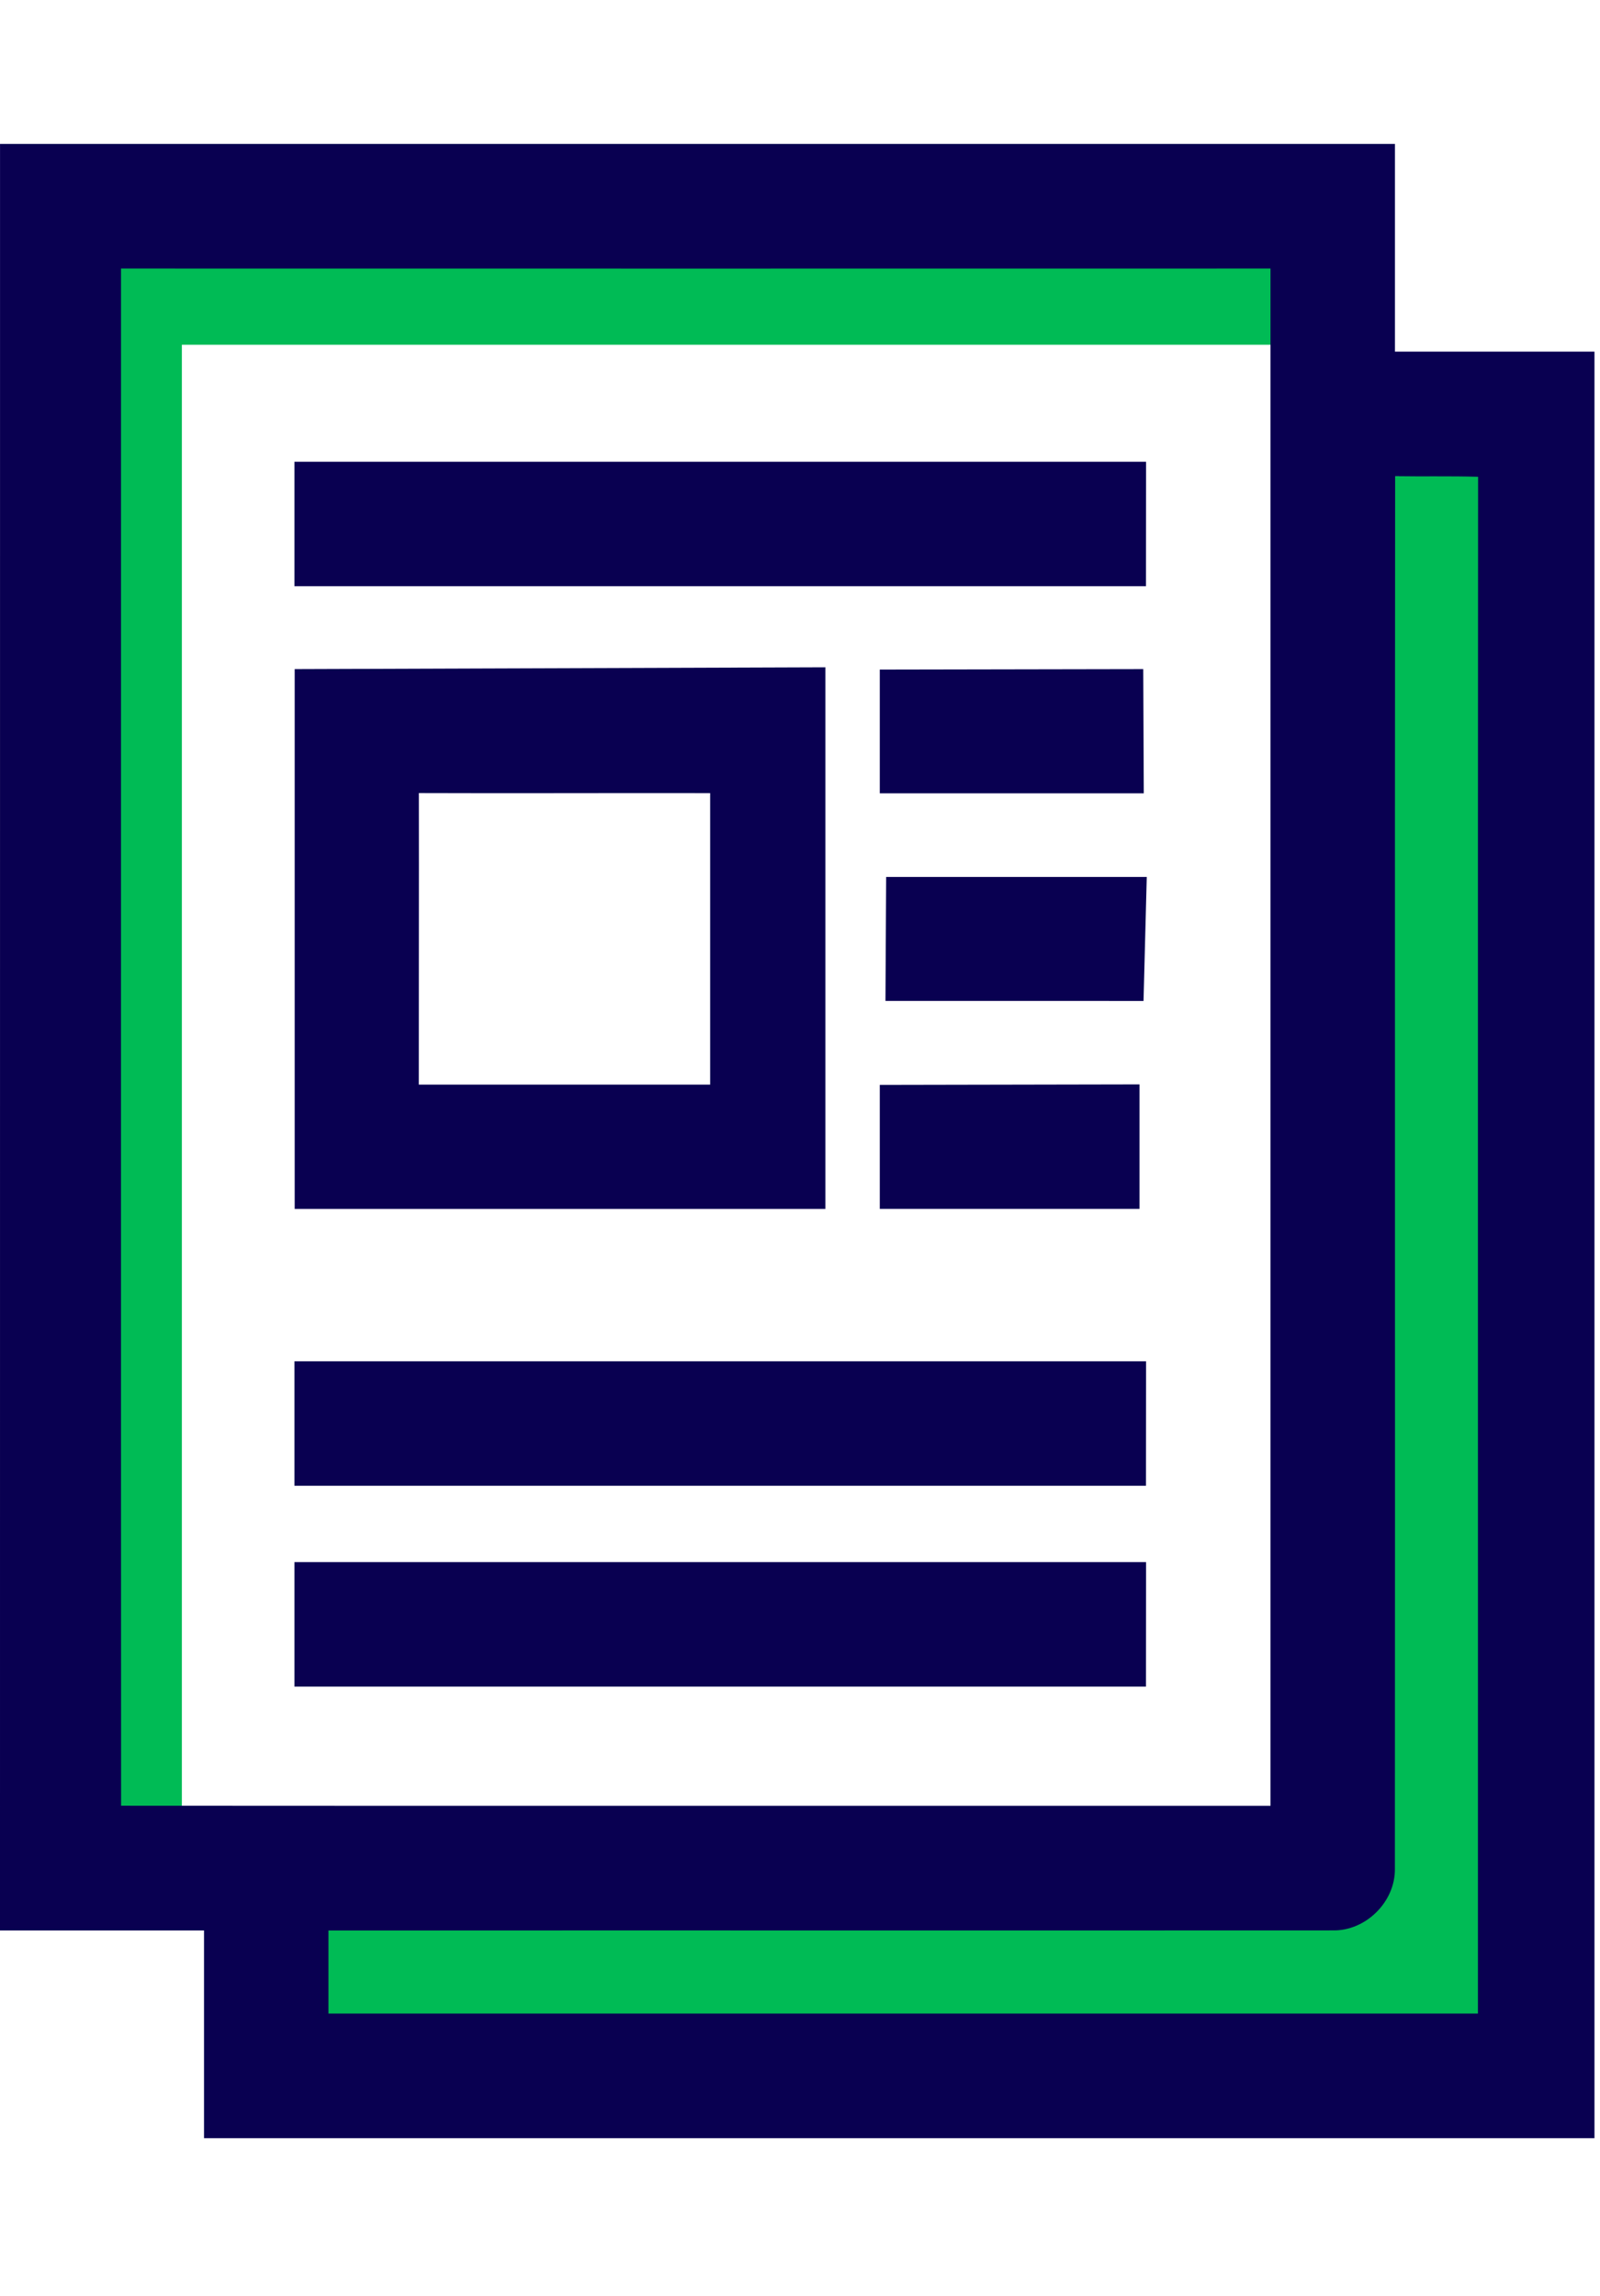 <svg width="23" height="33" viewBox="0 0 51 64" fill="none" xmlns="http://www.w3.org/2000/svg">
<path d="M42.123 10.59V58.946L48.523 61.441V10.59H42.123ZM45.963 53.761L5.797 54.6L8.49 59.751L45.963 60.161V53.761Z" fill="#00BB55"/>
<path d="M5.797 54.109V2.916L1.957 1.629V54.109H5.797ZM1.957 6.4H42.123V1.629H1.957V6.4Z" fill="#00BB55"/>
<path d="M0.001 0H44.464V6.62H50.824V63.559H6.503V56.938H0L0.001 0ZM3.86 52.962C16.073 52.971 28.285 52.962 40.497 52.966C40.499 36.634 40.499 20.304 40.497 3.972C28.284 3.974 16.07 3.975 3.858 3.972C3.859 20.303 3.854 36.632 3.86 52.962ZM44.47 10.589C44.455 25.385 44.473 40.181 44.462 54.977C44.474 56.03 43.527 56.961 42.478 56.936C31.808 56.942 21.139 56.933 10.47 56.94C10.47 57.822 10.47 58.704 10.47 59.586C22.683 59.585 34.897 59.584 47.109 59.586C47.113 43.261 47.103 26.934 47.114 10.608C46.233 10.582 45.352 10.603 44.47 10.589Z" fill="#090051"/>
<path d="M9.393 16.738L26.309 16.68V33.942H9.393V16.738ZM13.351 20.689C13.357 23.787 13.347 26.883 13.349 29.98C16.445 29.98 19.541 29.98 22.636 29.98C22.635 26.883 22.637 23.787 22.636 20.691C19.541 20.684 16.446 20.701 13.351 20.689Z" fill="#090051"/>
<path d="M28.043 16.753L36.441 16.738L36.458 20.697H28.043L28.043 16.753Z" fill="#090051"/>
<path d="M28.246 23.363H36.553L36.45 27.314L28.224 27.313L28.246 23.363Z" fill="#090051"/>
<path d="M28.043 29.989L36.322 29.973V33.941H28.043V29.989Z" fill="#090051"/>
<path d="M9.386 38.799H36.531L36.528 42.766H9.386V38.799Z" fill="#090051"/>
<path d="M9.386 45.199H36.531L36.528 49.166H9.386V45.199Z" fill="#090051"/>
<path d="M9.386 10.129H36.531L36.528 14.096H9.386V10.129Z" fill="#090051"/>
</svg>
